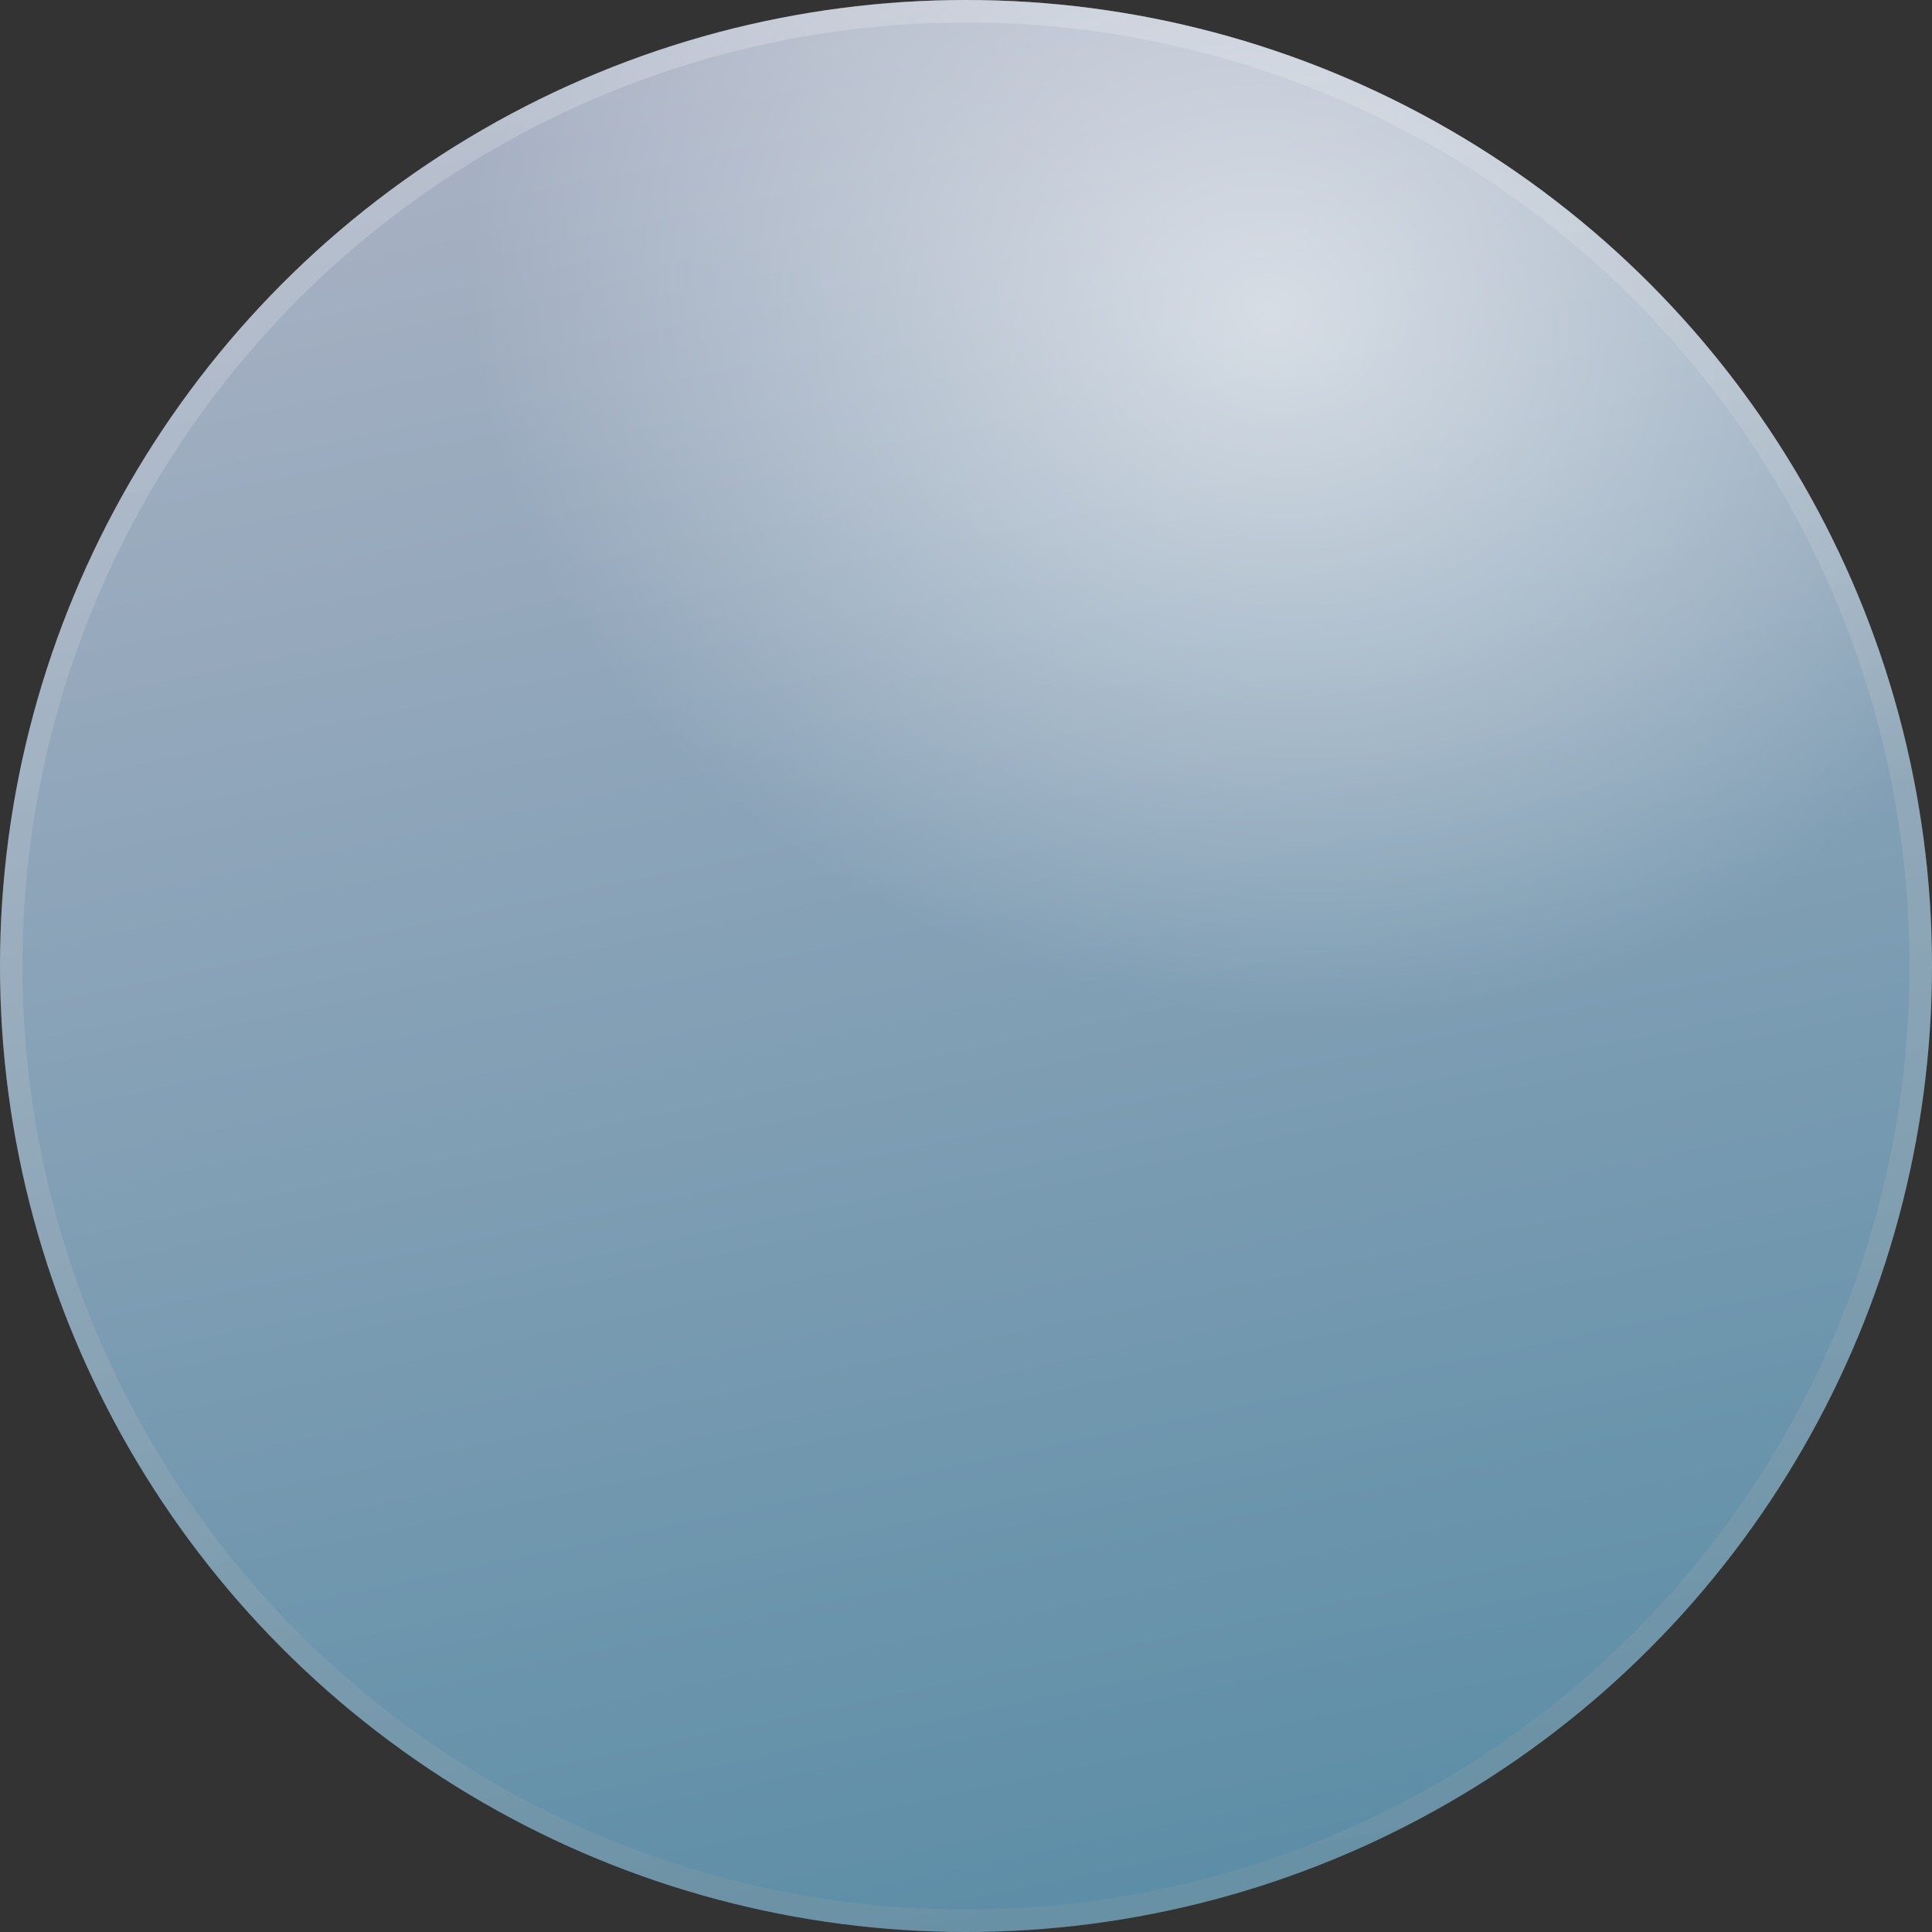 <svg width="86" height="86" viewBox="0 0 86 86" fill="none" xmlns="http://www.w3.org/2000/svg">
<rect x="0" y="0" width="86" height="86" fill="#333333" stroke="none"/>
<circle cx="43" cy="43" r="43" fill="url(#paint0_linear_59_609)"/>
<circle cx="43" cy="43" r="43" fill="url(#paint1_radial_59_609)" fill-opacity="0.6"/>
<circle cx="43" cy="43" r="42.5" stroke="url(#paint2_linear_59_609)" stroke-opacity="0.2"/>
<defs>
<linearGradient id="paint0_linear_59_609" x1="35.5" y1="-5.75254e-07" x2="53.5" y2="86" gradientUnits="userSpaceOnUse">
<stop stop-color="#AAB2C4"/>
<stop offset="1" stop-color="#5B8DA6"/>
</linearGradient>
<radialGradient id="paint1_radial_59_609" cx="0" cy="0" r="1" gradientUnits="userSpaceOnUse" gradientTransform="translate(56.5 14) rotate(100.62) scale(73.255 85.639)">
<stop stop-color="white"/>
<stop offset="0.423" stop-color="white" stop-opacity="0"/>
</radialGradient>
<linearGradient id="paint2_linear_59_609" x1="43" y1="4.61936e-07" x2="58.5" y2="86" gradientUnits="userSpaceOnUse">
<stop stop-color="white"/>
<stop offset="1" stop-color="#999999"/>
</linearGradient>
</defs>
</svg>
